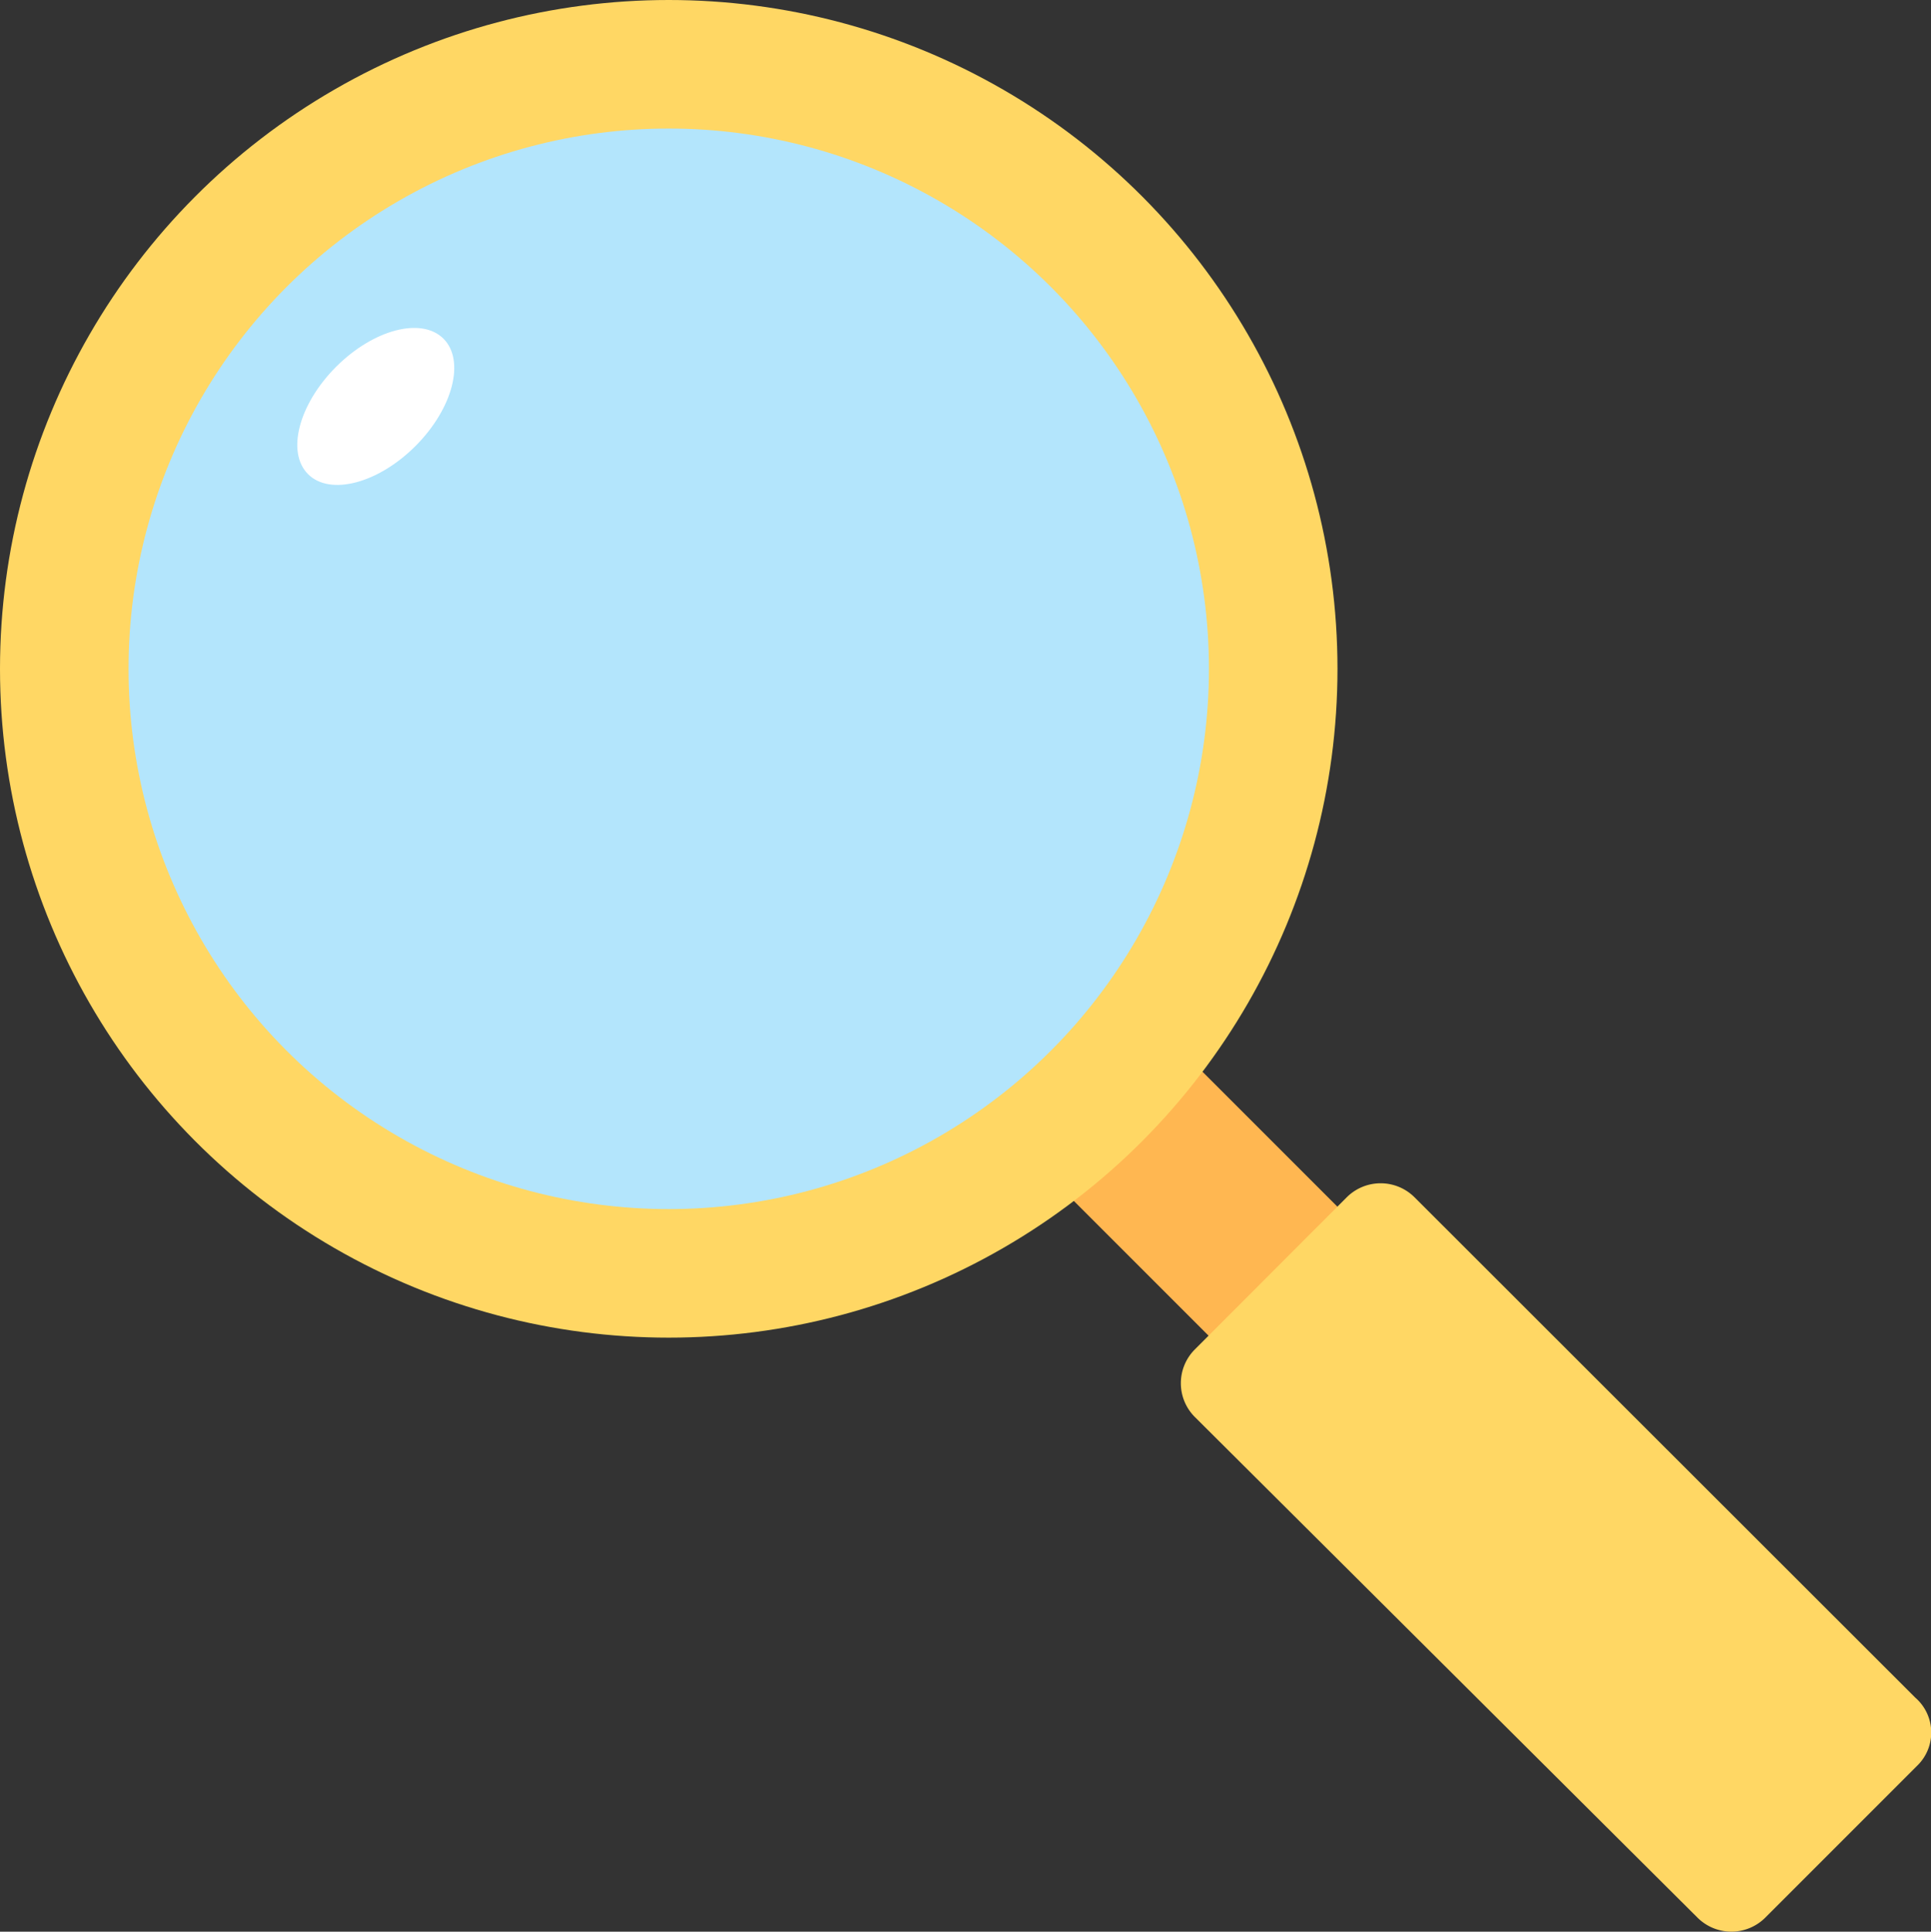 <svg xmlns="http://www.w3.org/2000/svg" viewBox="0 0 83.68 83.7"><rect x="0" y="0" width="83.68" height="83.7" fill="#333333" stroke="none"/><defs><style>.cls-1{fill:#ffb751;}.cls-2{fill:#ffd764;}.cls-3{fill:#b3e5fc;}.cls-4{fill:#fff;}</style></defs><title>loupe</title><g id="Calque_2" data-name="Calque 2"><g id="Calque_3" data-name="Calque 3"><rect class="cls-1" x="47.75" y="42.99" width="7.9" height="17.23" transform="translate(-21.35 51.68) rotate(-45)"/><circle class="cls-2" cx="28.98" cy="28.98" r="28.98"/><circle class="cls-3" cx="28.98" cy="28.98" r="23.41"/><path class="cls-2" d="M83.09,76.5,76.5,83.09a2.08,2.08,0,0,1-2.94,0L51.78,61.4a2.07,2.07,0,0,1,0-2.93l6.58-6.59a2.08,2.08,0,0,1,2.94,0L83,73.56A2,2,0,0,1,83.09,76.5Z"/><ellipse class="cls-4" cx="16.28" cy="17.61" rx="4.15" ry="2.43" transform="translate(-7.68 16.67) rotate(-45)"/></g></g></svg>